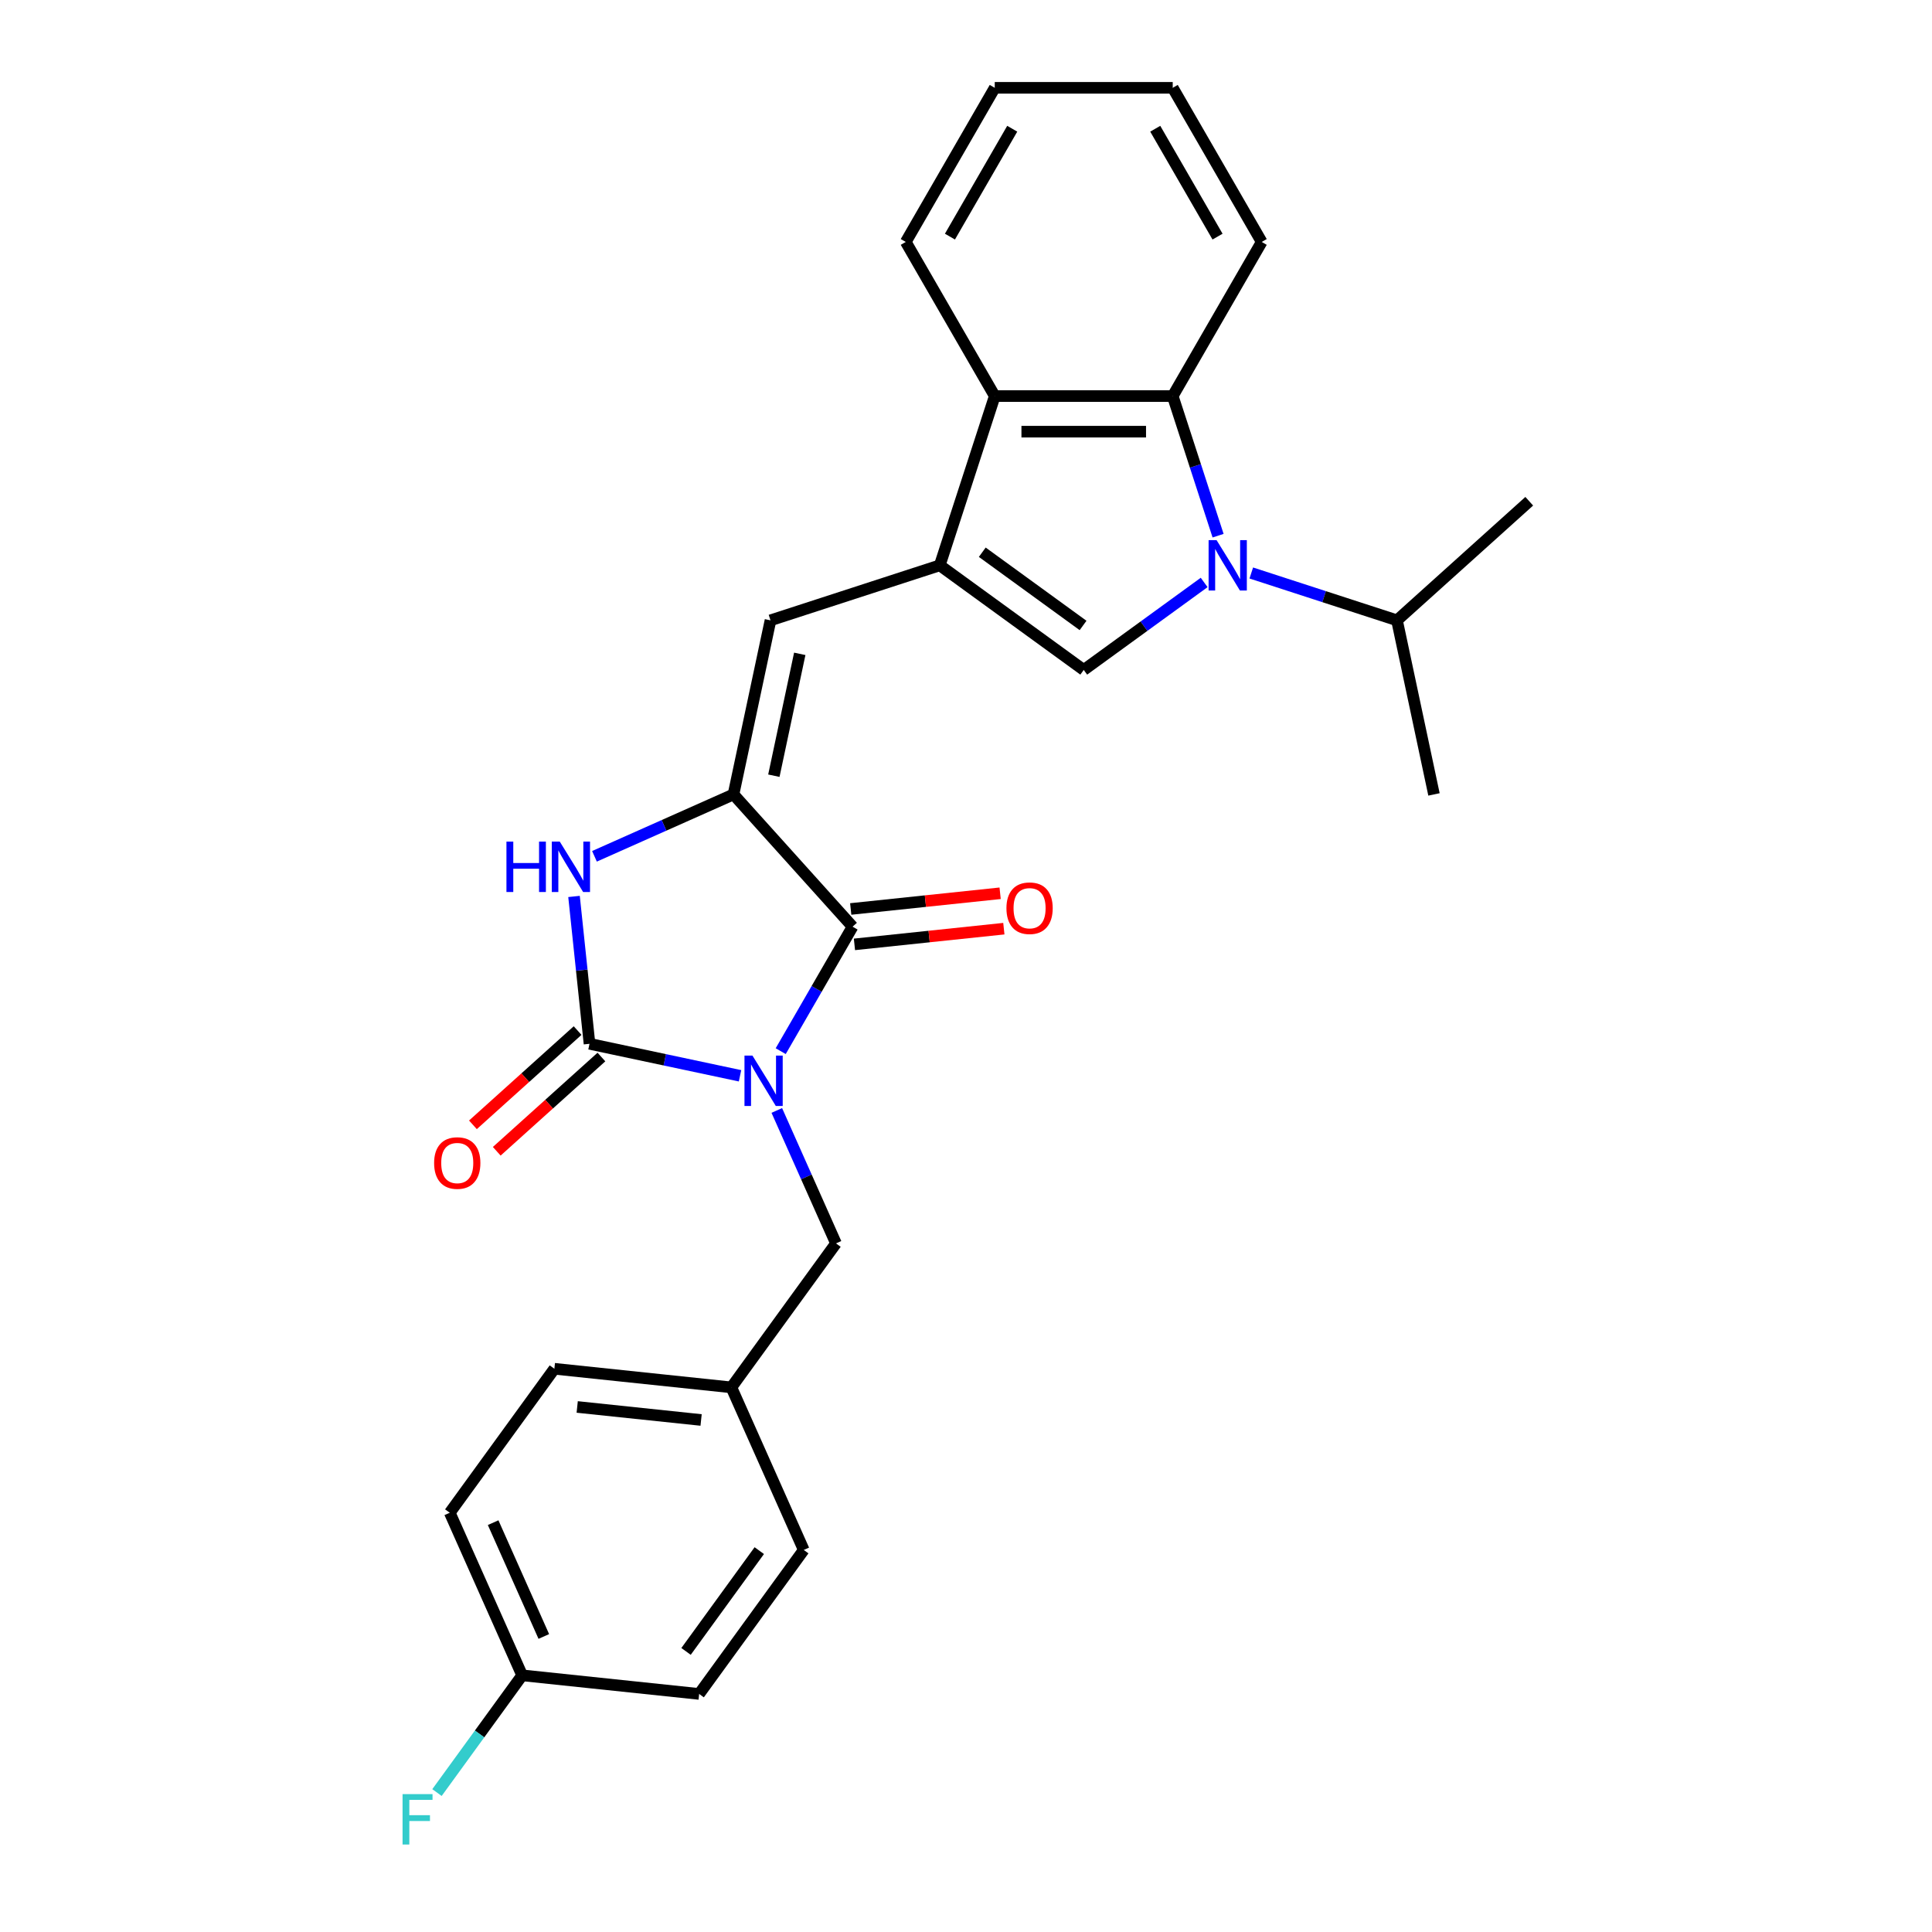<?xml version='1.0' encoding='iso-8859-1'?>
<svg version='1.1' baseProfile='full'
              xmlns='http://www.w3.org/2000/svg'
                      xmlns:rdkit='http://www.rdkit.org/xml'
                      xmlns:xlink='http://www.w3.org/1999/xlink'
                  xml:space='preserve'
width='1000px' height='1000px' viewBox='0 0 1000 1000'>
<!-- END OF HEADER -->
<rect style='opacity:1.0;fill:#FFFFFF;stroke:none' width='1000' height='1000' x='0' y='0'> </rect>
<path class='bond-0' d='M 383.038,556.829 L 344.084,548.549' style='fill:none;fill-rule:evenodd;stroke:#0000FF;stroke-width:6px;stroke-linecap:butt;stroke-linejoin:miter;stroke-opacity:1' />
<path class='bond-0' d='M 344.084,548.549 L 305.13,540.269' style='fill:none;fill-rule:evenodd;stroke:#000000;stroke-width:6px;stroke-linecap:butt;stroke-linejoin:miter;stroke-opacity:1' />
<path class='bond-1' d='M 404.095,544.075 L 422.694,511.86' style='fill:none;fill-rule:evenodd;stroke:#0000FF;stroke-width:6px;stroke-linecap:butt;stroke-linejoin:miter;stroke-opacity:1' />
<path class='bond-1' d='M 422.694,511.86 L 441.294,479.645' style='fill:none;fill-rule:evenodd;stroke:#000000;stroke-width:6px;stroke-linecap:butt;stroke-linejoin:miter;stroke-opacity:1' />
<path class='bond-10' d='M 402.068,574.768 L 417.385,609.172' style='fill:none;fill-rule:evenodd;stroke:#0000FF;stroke-width:6px;stroke-linecap:butt;stroke-linejoin:miter;stroke-opacity:1' />
<path class='bond-10' d='M 417.385,609.172 L 432.702,643.575' style='fill:none;fill-rule:evenodd;stroke:#000000;stroke-width:6px;stroke-linecap:butt;stroke-linejoin:miter;stroke-opacity:1' />
<path class='bond-5' d='M 305.13,540.269 L 301.122,502.136' style='fill:none;fill-rule:evenodd;stroke:#000000;stroke-width:6px;stroke-linecap:butt;stroke-linejoin:miter;stroke-opacity:1' />
<path class='bond-5' d='M 301.122,502.136 L 297.114,464.002' style='fill:none;fill-rule:evenodd;stroke:#0000FF;stroke-width:6px;stroke-linecap:butt;stroke-linejoin:miter;stroke-opacity:1' />
<path class='bond-11' d='M 298.966,533.423 L 271.877,557.815' style='fill:none;fill-rule:evenodd;stroke:#000000;stroke-width:6px;stroke-linecap:butt;stroke-linejoin:miter;stroke-opacity:1' />
<path class='bond-11' d='M 271.877,557.815 L 244.787,582.206' style='fill:none;fill-rule:evenodd;stroke:#FF0000;stroke-width:6px;stroke-linecap:butt;stroke-linejoin:miter;stroke-opacity:1' />
<path class='bond-11' d='M 311.294,547.115 L 284.204,571.506' style='fill:none;fill-rule:evenodd;stroke:#000000;stroke-width:6px;stroke-linecap:butt;stroke-linejoin:miter;stroke-opacity:1' />
<path class='bond-11' d='M 284.204,571.506 L 257.115,595.897' style='fill:none;fill-rule:evenodd;stroke:#FF0000;stroke-width:6px;stroke-linecap:butt;stroke-linejoin:miter;stroke-opacity:1' />
<path class='bond-2' d='M 441.294,479.645 L 379.655,411.188' style='fill:none;fill-rule:evenodd;stroke:#000000;stroke-width:6px;stroke-linecap:butt;stroke-linejoin:miter;stroke-opacity:1' />
<path class='bond-12' d='M 442.257,488.806 L 480.924,484.742' style='fill:none;fill-rule:evenodd;stroke:#000000;stroke-width:6px;stroke-linecap:butt;stroke-linejoin:miter;stroke-opacity:1' />
<path class='bond-12' d='M 480.924,484.742 L 519.592,480.678' style='fill:none;fill-rule:evenodd;stroke:#FF0000;stroke-width:6px;stroke-linecap:butt;stroke-linejoin:miter;stroke-opacity:1' />
<path class='bond-12' d='M 440.331,470.484 L 478.998,466.419' style='fill:none;fill-rule:evenodd;stroke:#000000;stroke-width:6px;stroke-linecap:butt;stroke-linejoin:miter;stroke-opacity:1' />
<path class='bond-12' d='M 478.998,466.419 L 517.666,462.355' style='fill:none;fill-rule:evenodd;stroke:#FF0000;stroke-width:6px;stroke-linecap:butt;stroke-linejoin:miter;stroke-opacity:1' />
<path class='bond-7' d='M 379.655,411.188 L 398.807,321.083' style='fill:none;fill-rule:evenodd;stroke:#000000;stroke-width:6px;stroke-linecap:butt;stroke-linejoin:miter;stroke-opacity:1' />
<path class='bond-7' d='M 400.549,401.503 L 413.955,338.429' style='fill:none;fill-rule:evenodd;stroke:#000000;stroke-width:6px;stroke-linecap:butt;stroke-linejoin:miter;stroke-opacity:1' />
<path class='bond-27' d='M 379.655,411.188 L 343.676,427.207' style='fill:none;fill-rule:evenodd;stroke:#000000;stroke-width:6px;stroke-linecap:butt;stroke-linejoin:miter;stroke-opacity:1' />
<path class='bond-27' d='M 343.676,427.207 L 307.697,443.225' style='fill:none;fill-rule:evenodd;stroke:#0000FF;stroke-width:6px;stroke-linecap:butt;stroke-linejoin:miter;stroke-opacity:1' />
<path class='bond-3' d='M 623.27,301.478 L 592.106,324.12' style='fill:none;fill-rule:evenodd;stroke:#0000FF;stroke-width:6px;stroke-linecap:butt;stroke-linejoin:miter;stroke-opacity:1' />
<path class='bond-3' d='M 592.106,324.12 L 560.942,346.762' style='fill:none;fill-rule:evenodd;stroke:#000000;stroke-width:6px;stroke-linecap:butt;stroke-linejoin:miter;stroke-opacity:1' />
<path class='bond-13' d='M 647.663,296.58 L 685.369,308.831' style='fill:none;fill-rule:evenodd;stroke:#0000FF;stroke-width:6px;stroke-linecap:butt;stroke-linejoin:miter;stroke-opacity:1' />
<path class='bond-13' d='M 685.369,308.831 L 723.076,321.083' style='fill:none;fill-rule:evenodd;stroke:#000000;stroke-width:6px;stroke-linecap:butt;stroke-linejoin:miter;stroke-opacity:1' />
<path class='bond-29' d='M 630.48,277.27 L 618.74,241.139' style='fill:none;fill-rule:evenodd;stroke:#0000FF;stroke-width:6px;stroke-linecap:butt;stroke-linejoin:miter;stroke-opacity:1' />
<path class='bond-29' d='M 618.74,241.139 L 607,205.008' style='fill:none;fill-rule:evenodd;stroke:#000000;stroke-width:6px;stroke-linecap:butt;stroke-linejoin:miter;stroke-opacity:1' />
<path class='bond-4' d='M 486.417,292.617 L 398.807,321.083' style='fill:none;fill-rule:evenodd;stroke:#000000;stroke-width:6px;stroke-linecap:butt;stroke-linejoin:miter;stroke-opacity:1' />
<path class='bond-6' d='M 486.417,292.617 L 560.942,346.762' style='fill:none;fill-rule:evenodd;stroke:#000000;stroke-width:6px;stroke-linecap:butt;stroke-linejoin:miter;stroke-opacity:1' />
<path class='bond-6' d='M 508.424,285.834 L 560.592,323.736' style='fill:none;fill-rule:evenodd;stroke:#000000;stroke-width:6px;stroke-linecap:butt;stroke-linejoin:miter;stroke-opacity:1' />
<path class='bond-9' d='M 486.417,292.617 L 514.883,205.008' style='fill:none;fill-rule:evenodd;stroke:#000000;stroke-width:6px;stroke-linecap:butt;stroke-linejoin:miter;stroke-opacity:1' />
<path class='bond-8' d='M 607,205.008 L 514.883,205.008' style='fill:none;fill-rule:evenodd;stroke:#000000;stroke-width:6px;stroke-linecap:butt;stroke-linejoin:miter;stroke-opacity:1' />
<path class='bond-8' d='M 593.183,223.431 L 528.7,223.431' style='fill:none;fill-rule:evenodd;stroke:#000000;stroke-width:6px;stroke-linecap:butt;stroke-linejoin:miter;stroke-opacity:1' />
<path class='bond-17' d='M 607,205.008 L 653.059,125.231' style='fill:none;fill-rule:evenodd;stroke:#000000;stroke-width:6px;stroke-linecap:butt;stroke-linejoin:miter;stroke-opacity:1' />
<path class='bond-22' d='M 514.883,205.008 L 468.824,125.231' style='fill:none;fill-rule:evenodd;stroke:#000000;stroke-width:6px;stroke-linecap:butt;stroke-linejoin:miter;stroke-opacity:1' />
<path class='bond-14' d='M 432.702,643.575 L 378.557,718.1' style='fill:none;fill-rule:evenodd;stroke:#000000;stroke-width:6px;stroke-linecap:butt;stroke-linejoin:miter;stroke-opacity:1' />
<path class='bond-23' d='M 723.076,321.083 L 742.228,411.188' style='fill:none;fill-rule:evenodd;stroke:#000000;stroke-width:6px;stroke-linecap:butt;stroke-linejoin:miter;stroke-opacity:1' />
<path class='bond-24' d='M 723.076,321.083 L 791.533,259.444' style='fill:none;fill-rule:evenodd;stroke:#000000;stroke-width:6px;stroke-linecap:butt;stroke-linejoin:miter;stroke-opacity:1' />
<path class='bond-18' d='M 378.557,718.1 L 416.025,802.254' style='fill:none;fill-rule:evenodd;stroke:#000000;stroke-width:6px;stroke-linecap:butt;stroke-linejoin:miter;stroke-opacity:1' />
<path class='bond-19' d='M 378.557,718.1 L 286.944,708.471' style='fill:none;fill-rule:evenodd;stroke:#000000;stroke-width:6px;stroke-linecap:butt;stroke-linejoin:miter;stroke-opacity:1' />
<path class='bond-19' d='M 362.889,734.979 L 298.76,728.238' style='fill:none;fill-rule:evenodd;stroke:#000000;stroke-width:6px;stroke-linecap:butt;stroke-linejoin:miter;stroke-opacity:1' />
<path class='bond-15' d='M 270.266,867.15 L 232.798,782.996' style='fill:none;fill-rule:evenodd;stroke:#000000;stroke-width:6px;stroke-linecap:butt;stroke-linejoin:miter;stroke-opacity:1' />
<path class='bond-15' d='M 281.476,847.034 L 255.249,788.126' style='fill:none;fill-rule:evenodd;stroke:#000000;stroke-width:6px;stroke-linecap:butt;stroke-linejoin:miter;stroke-opacity:1' />
<path class='bond-16' d='M 270.266,867.15 L 248.223,897.49' style='fill:none;fill-rule:evenodd;stroke:#000000;stroke-width:6px;stroke-linecap:butt;stroke-linejoin:miter;stroke-opacity:1' />
<path class='bond-16' d='M 248.223,897.49 L 226.179,927.83' style='fill:none;fill-rule:evenodd;stroke:#33CCCC;stroke-width:6px;stroke-linecap:butt;stroke-linejoin:miter;stroke-opacity:1' />
<path class='bond-28' d='M 270.266,867.15 L 361.879,876.779' style='fill:none;fill-rule:evenodd;stroke:#000000;stroke-width:6px;stroke-linecap:butt;stroke-linejoin:miter;stroke-opacity:1' />
<path class='bond-30' d='M 653.059,125.231 L 607,45.455' style='fill:none;fill-rule:evenodd;stroke:#000000;stroke-width:6px;stroke-linecap:butt;stroke-linejoin:miter;stroke-opacity:1' />
<path class='bond-30' d='M 630.195,122.476 L 597.954,66.633' style='fill:none;fill-rule:evenodd;stroke:#000000;stroke-width:6px;stroke-linecap:butt;stroke-linejoin:miter;stroke-opacity:1' />
<path class='bond-21' d='M 416.025,802.254 L 361.879,876.779' style='fill:none;fill-rule:evenodd;stroke:#000000;stroke-width:6px;stroke-linecap:butt;stroke-linejoin:miter;stroke-opacity:1' />
<path class='bond-21' d='M 392.998,802.604 L 355.096,854.771' style='fill:none;fill-rule:evenodd;stroke:#000000;stroke-width:6px;stroke-linecap:butt;stroke-linejoin:miter;stroke-opacity:1' />
<path class='bond-20' d='M 286.944,708.471 L 232.798,782.996' style='fill:none;fill-rule:evenodd;stroke:#000000;stroke-width:6px;stroke-linecap:butt;stroke-linejoin:miter;stroke-opacity:1' />
<path class='bond-26' d='M 468.824,125.231 L 514.883,45.455' style='fill:none;fill-rule:evenodd;stroke:#000000;stroke-width:6px;stroke-linecap:butt;stroke-linejoin:miter;stroke-opacity:1' />
<path class='bond-26' d='M 491.688,122.476 L 523.929,66.633' style='fill:none;fill-rule:evenodd;stroke:#000000;stroke-width:6px;stroke-linecap:butt;stroke-linejoin:miter;stroke-opacity:1' />
<path class='bond-25' d='M 607,45.455 L 514.883,45.455' style='fill:none;fill-rule:evenodd;stroke:#000000;stroke-width:6px;stroke-linecap:butt;stroke-linejoin:miter;stroke-opacity:1' />
<path  class='atom-0' d='M 389.468 546.377
L 398.017 560.195
Q 398.864 561.558, 400.228 564.027
Q 401.591 566.496, 401.665 566.643
L 401.665 546.377
L 405.128 546.377
L 405.128 572.465
L 401.554 572.465
L 392.379 557.358
Q 391.31 555.589, 390.168 553.563
Q 389.063 551.536, 388.731 550.91
L 388.731 572.465
L 385.341 572.465
L 385.341 546.377
L 389.468 546.377
' fill='#0000FF'/>
<path  class='atom-4' d='M 629.7 279.573
L 638.248 293.391
Q 639.096 294.754, 640.459 297.223
Q 641.823 299.692, 641.896 299.839
L 641.896 279.573
L 645.36 279.573
L 645.36 305.661
L 641.786 305.661
L 632.611 290.553
Q 631.542 288.785, 630.4 286.758
Q 629.295 284.732, 628.963 284.105
L 628.963 305.661
L 625.573 305.661
L 625.573 279.573
L 629.7 279.573
' fill='#0000FF'/>
<path  class='atom-6' d='M 262.136 435.612
L 265.673 435.612
L 265.673 446.703
L 279.012 446.703
L 279.012 435.612
L 282.549 435.612
L 282.549 461.7
L 279.012 461.7
L 279.012 449.651
L 265.673 449.651
L 265.673 461.7
L 262.136 461.7
L 262.136 435.612
' fill='#0000FF'/>
<path  class='atom-6' d='M 289.734 435.612
L 298.283 449.429
Q 299.13 450.793, 300.494 453.262
Q 301.857 455.73, 301.931 455.878
L 301.931 435.612
L 305.394 435.612
L 305.394 461.7
L 301.82 461.7
L 292.645 446.592
Q 291.577 444.824, 290.434 442.797
Q 289.329 440.77, 288.997 440.144
L 288.997 461.7
L 285.607 461.7
L 285.607 435.612
L 289.734 435.612
' fill='#0000FF'/>
<path  class='atom-12' d='M 224.697 601.982
Q 224.697 595.718, 227.793 592.217
Q 230.888 588.717, 236.673 588.717
Q 242.458 588.717, 245.553 592.217
Q 248.648 595.718, 248.648 601.982
Q 248.648 608.319, 245.516 611.93
Q 242.384 615.505, 236.673 615.505
Q 230.925 615.505, 227.793 611.93
Q 224.697 608.356, 224.697 601.982
M 236.673 612.557
Q 240.652 612.557, 242.789 609.904
Q 244.963 607.214, 244.963 601.982
Q 244.963 596.86, 242.789 594.281
Q 240.652 591.664, 236.673 591.664
Q 232.693 591.664, 230.519 594.244
Q 228.382 596.823, 228.382 601.982
Q 228.382 607.251, 230.519 609.904
Q 232.693 612.557, 236.673 612.557
' fill='#FF0000'/>
<path  class='atom-13' d='M 520.932 470.09
Q 520.932 463.826, 524.027 460.325
Q 527.122 456.825, 532.907 456.825
Q 538.692 456.825, 541.787 460.325
Q 544.882 463.826, 544.882 470.09
Q 544.882 476.427, 541.75 480.038
Q 538.618 483.613, 532.907 483.613
Q 527.159 483.613, 524.027 480.038
Q 520.932 476.464, 520.932 470.09
M 532.907 480.665
Q 536.887 480.665, 539.024 478.012
Q 541.198 475.322, 541.198 470.09
Q 541.198 464.968, 539.024 462.389
Q 536.887 459.772, 532.907 459.772
Q 528.928 459.772, 526.754 462.352
Q 524.616 464.931, 524.616 470.09
Q 524.616 475.359, 526.754 478.012
Q 528.928 480.665, 532.907 480.665
' fill='#FF0000'/>
<path  class='atom-17' d='M 208.364 928.631
L 223.876 928.631
L 223.876 931.616
L 211.864 931.616
L 211.864 939.538
L 222.55 939.538
L 222.55 942.56
L 211.864 942.56
L 211.864 954.719
L 208.364 954.719
L 208.364 928.631
' fill='#33CCCC'/>
</svg>
